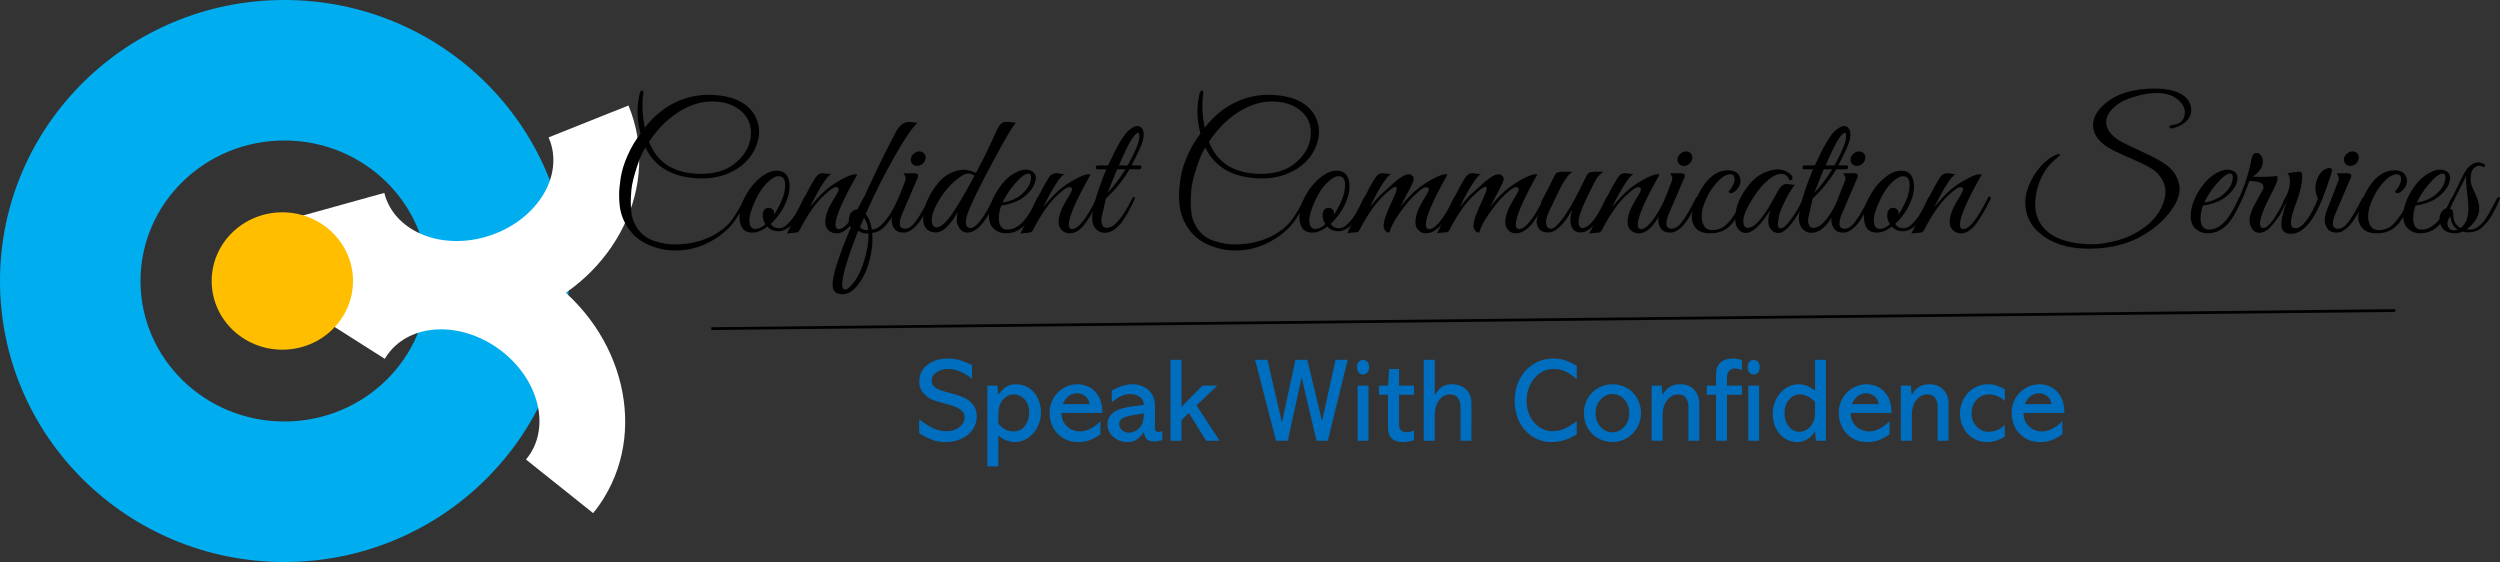 <?xml version="1.0" encoding="UTF-8" standalone="no"?>
<svg
   xmlns:dc="http://purl.org/dc/elements/1.1/"
   xmlns:cc="http://creativecommons.org/ns#"
   xmlns:rdf="http://www.w3.org/1999/02/22-rdf-syntax-ns#"
   xmlns:svg="http://www.w3.org/2000/svg"
   xmlns="http://www.w3.org/2000/svg"
   xmlns:xlink="http://www.w3.org/1999/xlink"
   xmlns:sodipodi="http://sodipodi.sourceforge.net/DTD/sodipodi-0.dtd"
   xmlns:inkscape="http://www.inkscape.org/namespaces/inkscape"
   width="260.834pt"
   height="58.637pt"
   viewBox="0 0 452.113 101.637"
   version="1.1"
   id="svg266"
   sodipodi:docname="Logo.svg"
   inkscape:version="0.92.5 (2060ec1f9f, 2020-04-08)">
  <rect x="0" y="0" width="452.113" height="101.637" fill="#333333" stroke="none"/>
  <sodipodi:namedview
     pagecolor="#ffffff"
     bordercolor="#666666"
     borderopacity="1"
     objecttolerance="10"
     gridtolerance="10"
     guidetolerance="10"
     inkscape:pageopacity="0"
     inkscape:pageshadow="2"
     inkscape:window-width="1600"
     inkscape:window-height="835"
     id="namedview268"
     showgrid="false"
     inkscape:zoom="2.2729459"
     inkscape:cx="233.78079"
     inkscape:cy="8.4900075"
     inkscape:window-x="0"
     inkscape:window-y="0"
     inkscape:window-maximized="1"
     inkscape:current-layer="surface1"
     scale-x="1.3"
     fit-margin-top="0"
     fit-margin-left="0"
     fit-margin-right="0"
     fit-margin-bottom="0" />
  <defs
     id="defs109">
    <g
       id="g107">
      <symbol
         overflow="visible"
         id="glyph0-0"
         style="overflow:visible">
        <path
           style="stroke:none"
           d="m 0.375,0 v -11.25 h 6.75 V 0 Z m 0.938,-0.938 h 4.875 v -9.375 h -4.875 z m 0,0"
           id="path2"
           inkscape:connector-curvature="0" />
      </symbol>
      <symbol
         overflow="visible"
         id="glyph0-1"
         style="overflow:visible">
        <path
           style="stroke:none"
           d="m 7.625,-3.094 c 0,0.648 -0.18,1.223 -0.531,1.719 -0.355,0.492 -0.836,0.871 -1.438,1.141 -0.605,0.27 -1.254,0.406 -1.938,0.406 -0.688,0 -1.293,-0.105 -1.812,-0.312 C 1.383,-0.355 0.863,-0.625 0.344,-0.938 v -1.766 c 0.52,0.406 1.062,0.762 1.625,1.062 0.559,0.293 1.191,0.438 1.891,0.438 0.59,0 1.109,-0.164 1.547,-0.5 0.445,-0.34 0.672,-0.75 0.672,-1.219 0,-0.477 -0.211,-0.844 -0.625,-1.094 C 5.035,-4.273 4.445,-4.492 3.688,-4.672 3.102,-4.816 2.617,-4.957 2.234,-5.094 1.859,-5.238 1.527,-5.426 1.25,-5.656 0.969,-5.895 0.746,-6.148 0.594,-6.422 0.438,-6.699 0.359,-7.066 0.359,-7.516 c 0,-0.84 0.332,-1.531 1,-2.062 0.676,-0.539 1.551,-0.812 2.625,-0.812 0.621,0 1.164,0.082 1.625,0.234 0.457,0.148 0.93,0.348 1.422,0.594 v 1.734 c -1.031,-0.832 -2.039,-1.25 -3.016,-1.25 -0.586,0 -1.082,0.145 -1.484,0.422 -0.406,0.273 -0.609,0.617 -0.609,1.031 0,0.375 0.148,0.68 0.453,0.906 0.309,0.23 0.941,0.461 1.891,0.688 0.664,0.168 1.234,0.355 1.703,0.562 0.465,0.199 0.859,0.496 1.172,0.891 C 7.461,-4.191 7.625,-3.695 7.625,-3.094 Z m 0,0"
           id="path5"
           inkscape:connector-curvature="0" />
      </symbol>
      <symbol
         overflow="visible"
         id="glyph0-2"
         style="overflow:visible">
        <path
           style="stroke:none"
           d="m 7.844,-3.578 c 0,0.668 -0.152,1.293 -0.453,1.875 -0.293,0.574 -0.699,1.035 -1.219,1.375 -0.523,0.332 -1.066,0.5 -1.625,0.5 -0.711,0 -1.41,-0.27 -2.094,-0.812 V 3.25 H 1.062 V -6.969 H 2.344 L 2.438,-5.812 h 0.031 c 0.227,-0.352 0.508,-0.66 0.844,-0.922 0.34,-0.27 0.82,-0.406 1.438,-0.406 0.582,0 1.109,0.16 1.578,0.469 0.477,0.305 0.848,0.73 1.109,1.281 0.27,0.543 0.406,1.148 0.406,1.812 z m -1.484,0.031 C 6.359,-3.992 6.27,-4.395 6.094,-4.75 5.926,-5.102 5.691,-5.375 5.391,-5.562 5.098,-5.758 4.789,-5.859 4.469,-5.859 c -0.586,0 -1.07,0.238 -1.453,0.703 -0.375,0.461 -0.562,1.07 -0.562,1.828 V -2.125 c 0.207,0.199 0.383,0.363 0.531,0.484 0.152,0.117 0.352,0.227 0.594,0.328 0.246,0.094 0.508,0.141 0.781,0.141 0.613,0 1.098,-0.234 1.453,-0.703 0.363,-0.465 0.547,-1.023 0.547,-1.672 z m 0,0"
           id="path8"
           inkscape:connector-curvature="0" />
      </symbol>
      <symbol
         overflow="visible"
         id="glyph0-3"
         style="overflow:visible">
        <path
           style="stroke:none"
           d="m 7.234,-3.516 h -5.188 c 0.027,0.574 0.176,1.039 0.438,1.391 0.258,0.344 0.562,0.59 0.906,0.734 0.34,0.148 0.672,0.219 0.984,0.219 0.871,0 1.742,-0.43 2.609,-1.297 v 1.672 c -0.398,0.273 -0.816,0.504 -1.25,0.688 -0.438,0.184 -0.973,0.281 -1.594,0.281 C 3.41,0.172 2.773,0 2.234,-0.344 1.691,-0.684 1.273,-1.141 0.984,-1.703 0.703,-2.262 0.562,-2.863 0.562,-3.5 c 0,-0.695 0.16,-1.32 0.484,-1.875 0.32,-0.551 0.754,-0.984 1.297,-1.297 0.539,-0.309 1.113,-0.469 1.719,-0.469 0.488,0 0.945,0.102 1.375,0.297 0.426,0.199 0.77,0.473 1.031,0.812 0.27,0.336 0.461,0.699 0.578,1.094 0.121,0.398 0.188,0.871 0.188,1.422 z M 5.609,-4.625 C 5.547,-5.07 5.363,-5.41 5.062,-5.641 4.758,-5.879 4.426,-6 4.062,-6 3.227,-6 2.613,-5.539 2.219,-4.625 Z m 0,0"
           id="path11"
           inkscape:connector-curvature="0" />
      </symbol>
      <symbol
         overflow="visible"
         id="glyph0-4"
         style="overflow:visible">
        <path
           style="stroke:none"
           d="M 7.375,-0.078 C 6.969,0.035 6.629,0.094 6.359,0.094 5.516,0.094 5.082,-0.305 5.062,-1.109 H 5.047 c -0.23,0.344 -0.508,0.648 -0.828,0.906 -0.324,0.246 -0.77,0.375 -1.328,0.375 -0.387,0 -0.773,-0.098 -1.156,-0.281 C 1.348,-0.293 1.035,-0.562 0.797,-0.906 0.555,-1.246 0.438,-1.641 0.438,-2.078 c 0,-0.445 0.125,-0.82 0.375,-1.125 0.246,-0.309 0.582,-0.551 1,-0.719 0.426,-0.164 0.879,-0.285 1.359,-0.359 0.477,-0.082 1.102,-0.164 1.875,-0.25 C 5.035,-4.852 4.934,-5.117 4.75,-5.328 4.57,-5.535 4.352,-5.68 4.094,-5.766 3.832,-5.855 3.582,-5.906 3.344,-5.906 c -0.324,0 -0.633,0.055 -0.922,0.156 -0.281,0.105 -0.535,0.23 -0.75,0.375 -0.211,0.148 -0.441,0.32 -0.688,0.516 V -6.344 C 1.91,-6.871 2.789,-7.141 3.625,-7.141 c 0.539,0 1.023,0.117 1.453,0.344 0.426,0.219 0.758,0.535 1,0.938 0.238,0.406 0.359,0.852 0.359,1.328 v 2.875 c 0,0.367 0.148,0.547 0.453,0.547 0.152,0 0.316,-0.035 0.484,-0.109 z M 5.047,-3.453 4.375,-3.344 c -0.98,0.125 -1.637,0.285 -1.969,0.469 -0.324,0.18 -0.484,0.434 -0.484,0.766 0,0.312 0.125,0.574 0.375,0.781 0.258,0.211 0.551,0.312 0.875,0.312 0.371,0 0.77,-0.16 1.188,-0.484 0.426,-0.32 0.656,-0.973 0.688,-1.953 z m 0,0"
           id="path14"
           inkscape:connector-curvature="0" />
      </symbol>
      <symbol
         overflow="visible"
         id="glyph0-5"
         style="overflow:visible">
        <path
           style="stroke:none"
           d="M 7.266,0 H 5.562 L 3.375,-3.516 2.453,-2.609 V 0 H 1.062 v -10.234 h 1.391 v 5.938 l 2.656,-2.672 h 1.875 l -2.641,2.5 z m 0,0"
           id="path17"
           inkscape:connector-curvature="0" />
      </symbol>
      <symbol
         overflow="visible"
         id="glyph0-6"
         style="overflow:visible">
        <path
           style="stroke:none"
           d=""
           id="path20"
           inkscape:connector-curvature="0" />
      </symbol>
      <symbol
         overflow="visible"
         id="glyph0-7"
         style="overflow:visible">
        <path
           style="stroke:none"
           d="M 11.953,-10.234 9.438,0 H 8 L 6.141,-7.953 H 6.109 L 4.375,0 H 2.891 l -2.656,-10.234 h 1.562 L 3.625,-2.344 h 0.016 l 1.703,-7.891 h 1.5 l 1.844,7.688 h 0.031 l 1.703,-7.688 z m 0,0"
           id="path23"
           inkscape:connector-curvature="0" />
      </symbol>
      <symbol
         overflow="visible"
         id="glyph0-8"
         style="overflow:visible">
        <path
           style="stroke:none"
           d="m 2.562,-9.297 c 0,0.273 -0.074,0.496 -0.219,0.672 -0.148,0.168 -0.332,0.25 -0.547,0.25 -0.242,0 -0.43,-0.086 -0.562,-0.266 -0.137,-0.176 -0.203,-0.395 -0.203,-0.656 0,-0.27 0.066,-0.488 0.203,-0.656 0.133,-0.176 0.316,-0.266 0.547,-0.266 0.227,0 0.414,0.086 0.562,0.25 0.145,0.156 0.219,0.383 0.219,0.672 z M 2.484,0 h -1.375 v -6.969 h 1.375 z m 0,0"
           id="path26"
           inkscape:connector-curvature="0" />
      </symbol>
      <symbol
         overflow="visible"
         id="glyph0-9"
         style="overflow:visible">
        <path
           style="stroke:none"
           d="m 4.641,-0.078 c -0.469,0.164 -0.926,0.25 -1.359,0.25 -1.281,0 -1.922,-0.594 -1.922,-1.781 V -5.812 h -1.156 v -1.156 h 1.156 L 1.5,-9.062 h 1.25 v 2.094 H 4.641 V -5.812 H 2.75 v 3.766 c 0,0.648 0.328,0.969 0.984,0.969 0.277,0 0.582,-0.078 0.906,-0.234 z m 0,0"
           id="path29"
           inkscape:connector-curvature="0" />
      </symbol>
      <symbol
         overflow="visible"
         id="glyph0-10"
         style="overflow:visible">
        <path
           style="stroke:none"
           d="m 7.094,0 h -1.375 v -4.25 c 0,-0.465 -0.113,-0.852 -0.328,-1.156 C 5.18,-5.707 4.84,-5.859 4.375,-5.859 c -0.574,0 -1.039,0.258 -1.391,0.766 -0.355,0.5 -0.531,1.145 -0.531,1.922 V 0 H 1.062 v -10.234 h 1.391 v 4.469 H 2.469 C 2.676,-6.137 2.938,-6.461 3.25,-6.734 c 0.32,-0.27 0.785,-0.406 1.391,-0.406 0.715,0 1.305,0.215 1.766,0.641 0.457,0.43 0.688,1.02 0.688,1.766 z m 0,0"
           id="path32"
           inkscape:connector-curvature="0" />
      </symbol>
      <symbol
         overflow="visible"
         id="glyph0-11"
         style="overflow:visible">
        <path
           style="stroke:none"
           d="m 8.297,-0.797 c -0.594,0.344 -1.145,0.598 -1.641,0.75 -0.5,0.145 -1.012,0.219 -1.531,0.219 -0.867,0 -1.664,-0.223 -2.391,-0.672 -0.719,-0.457 -1.285,-1.082 -1.688,-1.875 -0.398,-0.801 -0.594,-1.691 -0.594,-2.672 0,-0.996 0.207,-1.906 0.625,-2.719 0.414,-0.82 1,-1.461 1.75,-1.922 0.746,-0.465 1.582,-0.703 2.5,-0.703 0.621,0 1.164,0.09 1.625,0.266 0.457,0.168 0.906,0.383 1.344,0.641 v 1.703 c -0.406,-0.363 -0.848,-0.672 -1.312,-0.922 -0.461,-0.246 -0.996,-0.375 -1.609,-0.375 -0.668,0 -1.262,0.195 -1.781,0.578 -0.523,0.375 -0.93,0.879 -1.219,1.5 -0.281,0.617 -0.422,1.27 -0.422,1.953 0,0.68 0.141,1.32 0.422,1.922 0.289,0.594 0.688,1.066 1.188,1.406 0.496,0.344 1.035,0.516 1.609,0.516 0.664,0 1.242,-0.129 1.734,-0.391 0.496,-0.258 0.961,-0.555 1.391,-0.891 z m 0,0"
           id="path35"
           inkscape:connector-curvature="0" />
      </symbol>
      <symbol
         overflow="visible"
         id="glyph0-12"
         style="overflow:visible">
        <path
           style="stroke:none"
           d="m 7.75,-3.5 c 0,0.668 -0.164,1.289 -0.484,1.859 C 6.941,-1.078 6.496,-0.633 5.938,-0.312 5.383,0.008 4.801,0.172 4.188,0.172 3.5,0.172 2.871,0.008 2.312,-0.312 1.75,-0.633 1.309,-1.07 1,-1.625 0.688,-2.184 0.531,-2.812 0.531,-3.5 c 0,-0.676 0.16,-1.297 0.484,-1.859 0.32,-0.559 0.758,-1 1.312,-1.312 0.551,-0.309 1.16,-0.469 1.828,-0.469 0.652,0 1.258,0.16 1.812,0.469 0.551,0.312 0.984,0.758 1.297,1.328 C 7.586,-4.781 7.75,-4.164 7.75,-3.5 Z m -1.484,0 C 6.266,-3.914 6.176,-4.312 6,-4.688 5.82,-5.059 5.566,-5.359 5.234,-5.578 4.91,-5.793 4.551,-5.906 4.156,-5.906 3.562,-5.906 3.051,-5.668 2.625,-5.203 2.207,-4.734 2,-4.16 2,-3.484 c 0,0.68 0.207,1.254 0.625,1.719 0.414,0.469 0.906,0.703 1.469,0.703 0.613,0 1.129,-0.234 1.547,-0.703 0.414,-0.465 0.625,-1.047 0.625,-1.734 z m 0,0"
           id="path38"
           inkscape:connector-curvature="0" />
      </symbol>
      <symbol
         overflow="visible"
         id="glyph0-13"
         style="overflow:visible">
        <path
           style="stroke:none"
           d="M 7,0 H 5.625 v -4.297 c 0,-0.445 -0.105,-0.816 -0.312,-1.109 -0.211,-0.301 -0.539,-0.453 -0.984,-0.453 -0.418,0 -0.777,0.133 -1.078,0.391 -0.293,0.25 -0.52,0.57 -0.672,0.953 -0.148,0.387 -0.219,0.789 -0.219,1.203 V 0 H 0.969 V -6.969 H 2.234 L 2.344,-5.812 H 2.375 c 0.133,-0.238 0.281,-0.445 0.438,-0.625 0.152,-0.176 0.379,-0.336 0.672,-0.484 0.301,-0.145 0.672,-0.219 1.109,-0.219 0.77,0 1.363,0.242 1.781,0.719 C 6.789,-5.953 7,-5.398 7,-4.766 Z m 0,0"
           id="path41"
           inkscape:connector-curvature="0" />
      </symbol>
      <symbol
         overflow="visible"
         id="glyph0-14"
         style="overflow:visible">
        <path
           style="stroke:none"
           d="M 4.484,-5.812 H 2.594 V 0 h -1.375 V -5.812 H 0.047 V -6.969 H 1.219 v -1.453 c 0,-0.652 0.188,-1.145 0.562,-1.469 0.371,-0.332 0.906,-0.5 1.594,-0.5 0.371,0 0.742,0.07 1.109,0.203 v 1.25 c -0.387,-0.133 -0.668,-0.203 -0.844,-0.203 -0.344,0 -0.605,0.113 -0.781,0.328 -0.18,0.219 -0.266,0.52 -0.266,0.891 v 0.953 h 1.891 z m 0,0"
           id="path44"
           inkscape:connector-curvature="0" />
      </symbol>
      <symbol
         overflow="visible"
         id="glyph0-15"
         style="overflow:visible">
        <path
           style="stroke:none"
           d="M 7.312,0 H 6.047 l -0.094,-1.172 h -0.031 c -0.574,0.898 -1.332,1.344 -2.266,1.344 -0.574,0 -1.098,-0.16 -1.562,-0.469 C 1.625,-0.605 1.254,-1.035 0.984,-1.578 0.723,-2.129 0.594,-2.738 0.594,-3.406 0.594,-4.113 0.742,-4.75 1.047,-5.312 1.348,-5.883 1.75,-6.332 2.25,-6.656 c 0.496,-0.32 1.039,-0.484 1.625,-0.484 0.414,0 0.789,0.082 1.125,0.234 0.332,0.148 0.645,0.336 0.938,0.562 v -3.891 h 1.375 z m -1.375,-3.609 v -1.312 c -0.637,-0.621 -1.262,-0.938 -1.875,-0.938 -0.574,0 -1.051,0.227 -1.422,0.672 -0.375,0.449 -0.562,1.012 -0.562,1.688 0,0.688 0.18,1.258 0.547,1.703 C 2.988,-1.348 3.438,-1.125 3.969,-1.125 4.27,-1.125 4.57,-1.211 4.875,-1.391 5.184,-1.566 5.441,-1.844 5.641,-2.219 5.836,-2.59 5.938,-3.055 5.938,-3.609 Z m 0,0"
           id="path47"
           inkscape:connector-curvature="0" />
      </symbol>
      <symbol
         overflow="visible"
         id="glyph0-16"
         style="overflow:visible">
        <path
           style="stroke:none"
           d="m 6.219,-0.5 c -0.355,0.188 -0.711,0.352 -1.062,0.484 -0.355,0.121 -0.746,0.188 -1.172,0.188 -0.656,0 -1.254,-0.164 -1.781,-0.484 C 1.68,-0.633 1.273,-1.07 0.984,-1.625 0.691,-2.184 0.547,-2.789 0.547,-3.438 0.547,-4.082 0.695,-4.691 1,-5.266 1.301,-5.836 1.723,-6.289 2.266,-6.625 2.816,-6.965 3.426,-7.141 4.094,-7.141 c 0.426,0 0.797,0.059 1.109,0.172 0.32,0.105 0.66,0.254 1.016,0.438 v 1.5 C 5.594,-5.582 4.934,-5.859 4.25,-5.859 c -0.688,0 -1.238,0.242 -1.641,0.719 -0.398,0.48 -0.594,1.035 -0.594,1.656 0,0.656 0.207,1.215 0.625,1.672 0.426,0.461 0.938,0.688 1.531,0.688 0.258,0 0.555,-0.047 0.891,-0.141 0.34,-0.102 0.727,-0.344 1.156,-0.719 z m 0,0"
           id="path50"
           inkscape:connector-curvature="0" />
      </symbol>
      <symbol
         overflow="visible"
         id="glyph1-0"
         style="overflow:visible">
        <path
           style="stroke:none"
           d=""
           id="path53"
           inkscape:connector-curvature="0" />
      </symbol>
      <symbol
         overflow="visible"
         id="glyph1-1"
         style="overflow:visible">
        <path
           style="stroke:none"
           d="M 12.125,3.234 C 10.457,3.234 8.863,2.902 7.344,2.25 5.82,1.602 4.605,0.648 3.703,-0.609 c -0.906,-1.258 -1.461,-2.633 -1.656,-4.125 -0.086,-0.645 -0.125,-1.348 -0.125,-2.109 0,-0.77 0.094,-1.785 0.281,-3.047 0.195,-1.258 0.617,-2.625 1.266,-4.094 0.652,-1.465 1.43,-2.77 2.328,-3.906 C 5.43,-19.316 5.25,-20.629 5.25,-21.828 c 0,-1.207 0.133,-2.336 0.406,-3.391 0.051,-0.164 0.125,-0.285 0.219,-0.359 0.09,-0.082 0.16,-0.125 0.203,-0.125 0.215,0 0.277,0.27 0.188,0.797 -0.086,0.523 -0.125,1.27 -0.125,2.234 0,0.969 0.141,2.207 0.422,3.703 1.707,-2.195 3.711,-3.801 6.016,-4.812 1.77,-0.758 3.625,-1.141 5.562,-1.141 0.551,0 1.129,0.035 1.734,0.094 3.277,0.367 5.5,1.621 6.656,3.766 0.465,0.898 0.703,1.832 0.703,2.797 0,0.961 -0.227,1.949 -0.672,2.969 -0.938,2.055 -2.551,3.57 -4.828,4.547 -1.48,0.637 -3.098,0.953 -4.844,0.953 -0.742,0 -1.496,-0.051 -2.266,-0.156 -3.824,-0.551 -6.473,-2.363 -7.938,-5.438 -0.512,0.73 -1.043,1.949 -1.594,3.656 -0.543,1.699 -0.855,3.008 -0.938,3.922 -0.086,0.918 -0.125,1.691 -0.125,2.312 0,0.617 0.039,1.258 0.125,1.922 0.152,1.168 0.602,2.23 1.344,3.188 0.746,0.945 1.75,1.602 3,1.969 1.246,0.371 2.332,0.562 3.25,0.562 2.957,0 5.484,-0.621 7.578,-1.859 1.258,-0.738 2.242,-1.582 2.953,-2.531 0.715,-0.957 1.484,-2.266 2.297,-3.922 0.121,-0.277 0.254,-0.379 0.391,-0.297 0.145,0.086 0.137,0.289 -0.016,0.609 -0.805,1.648 -1.555,2.949 -2.25,3.906 -0.699,0.961 -1.645,1.855 -2.828,2.688 -2.398,1.664 -4.98,2.5 -7.75,2.5 z m -4.797,-19.656 c 1.508,3.867 4.664,5.797 9.469,5.797 2.707,0 4.879,-0.754 6.516,-2.266 1.633,-1.52 2.453,-3.238 2.453,-5.156 0,-1.914 -0.836,-3.41 -2.5,-4.484 -1.242,-0.789 -2.77,-1.188 -4.578,-1.188 -1.812,0 -3.637,0.527 -5.469,1.578 -2.305,1.344 -4.27,3.254 -5.891,5.719 z m 0,0"
           id="path56"
           inkscape:connector-curvature="0" />
      </symbol>
      <symbol
         overflow="visible"
         id="glyph1-2"
         style="overflow:visible">
        <path
           style="stroke:none"
           d="m 7.641,-11.203 c 1.559,0 2.344,0.988 2.344,2.953 0,0.898 -0.238,1.855 -0.703,2.875 -0.594,1.387 -1.492,2.648 -2.688,3.781 0.277,0.531 0.781,0.797 1.5,0.797 0.57,0 1.117,-0.285 1.641,-0.859 0.633,-0.664 1.086,-1.25 1.359,-1.75 0.277,-0.496 0.484,-0.863 0.609,-1.094 0.133,-0.238 0.301,-0.578 0.5,-1.016 0.207,-0.434 0.332,-0.703 0.375,-0.797 0.039,-0.102 0.113,-0.156 0.219,-0.156 0.215,-0.02 0.328,0.059 0.328,0.234 0,0.062 -0.023,0.137 -0.062,0.219 L 12.859,-5.562 c -0.125,0.293 -0.223,0.508 -0.281,0.641 -0.062,0.125 -0.18,0.355 -0.344,0.688 -0.156,0.324 -0.301,0.586 -0.422,0.781 -0.117,0.188 -0.273,0.445 -0.469,0.766 -0.199,0.324 -0.383,0.586 -0.547,0.781 -0.156,0.188 -0.355,0.402 -0.594,0.641 C 9.973,-1.035 9.746,-0.855 9.531,-0.734 9,-0.41 8.496,-0.25 8.031,-0.25 7.156,-0.25 6.473,-0.531 5.984,-1.094 5.004,-0.363 4.098,0 3.266,0 c -1.562,0 -2.344,-0.977 -2.344,-2.938 0,-0.895 0.234,-1.859 0.703,-2.891 0.645,-1.488 1.547,-2.754 2.703,-3.797 1.164,-1.051 2.27,-1.578 3.312,-1.578 z m 0.359,1 c -0.574,0 -1.258,0.387 -2.047,1.156 -0.793,0.762 -1.496,1.805 -2.109,3.125 -0.75,1.543 -1.125,2.805 -1.125,3.781 0,0.98 0.375,1.469 1.125,1.469 0.527,0 1.125,-0.285 1.781,-0.859 -0.336,-0.488 -0.5,-1.016 -0.5,-1.578 0.039,-0.914 0.41,-1.375 1.109,-1.375 0.277,0 0.508,0.102 0.688,0.297 0.184,0.188 0.281,0.367 0.281,0.531 0,0.156 -0.023,0.32 -0.062,0.484 0.363,-0.527 0.781,-1.285 1.25,-2.266 0.527,-1.09 0.797,-2.16 0.797,-3.203 0,-1.039 -0.398,-1.562 -1.188,-1.562 z m 0,0"
           id="path59"
           inkscape:connector-curvature="0" />
      </symbol>
      <symbol
         overflow="visible"
         id="glyph1-3"
         style="overflow:visible">
        <path
           style="stroke:none"
           d="m 11.484,-10.5 c -2.625,4.617 -3.938,7.629 -3.938,9.031 0,0.555 0.203,0.828 0.609,0.828 1.09,0 2.555,-1.844 4.391,-5.531 0.121,-0.301 0.25,-0.418 0.375,-0.359 0.133,0.062 0.203,0.152 0.203,0.266 0,0.105 -0.051,0.23 -0.141,0.375 -1.125,2.281 -2.082,3.855 -2.859,4.719 C 9.344,-0.305 8.559,0.125 7.781,0.125 c -0.773,0 -1.363,-0.297 -1.766,-0.891 -0.211,-0.277 -0.312,-0.66 -0.312,-1.141 0,-0.477 0.102,-1.055 0.312,-1.734 C 6.23,-4.324 6.82,-5.438 7.781,-6.969 8.008,-7.352 8.125,-7.656 8.125,-7.875 8.125,-8.102 7.941,-8.219 7.578,-8.219 7.223,-8.219 6.527,-7.738 5.5,-6.781 3.969,-5.375 2.488,-3.262 1.062,-0.453 0.926,-0.234 0.777,-0.098 0.625,-0.047 0.469,0.004 0.152,0.039 -0.312,0.062 -0.789,0.082 -1.102,0.133 -1.25,0.219 c 0.344,-0.676 1.02,-2.07 2.016,-4.188 1.789,-3.727 2.961,-5.863 3.516,-6.406 0.258,-0.246 0.613,-0.375 1.062,-0.375 0.082,0 0.301,0.035 0.656,0.094 0.352,0.062 0.613,0.074 0.781,0.031 -0.793,0.43 -2.086,2.434 -3.875,6.016 1.008,-1.238 1.922,-2.223 2.734,-2.953 0.82,-0.738 1.812,-1.422 2.969,-2.047 1.152,-0.633 2,-0.953 2.531,-0.953 0.121,0 0.238,0.023 0.344,0.062 z m 0,0"
           id="path62"
           inkscape:connector-curvature="0" />
      </symbol>
      <symbol
         overflow="visible"
         id="glyph1-4"
         style="overflow:visible">
        <path
           style="stroke:none"
           d="m -1.953,11.141 c -1.176,0 -1.766,-0.59 -1.766,-1.766 0,-1.688 1.102,-5.121 3.297,-10.297 -0.246,-0.426 -0.375,-0.781 -0.375,-1.062 0,-0.895 0.207,-1.492 0.609,-1.797 0.289,-0.246 0.535,-0.375 0.734,-0.375 0.207,0 0.344,0.012 0.406,0.031 2.434,-5.488 4.625,-10.047 6.562,-13.672 0.383,-0.758 0.781,-1.32 1.188,-1.688 0.402,-0.363 0.914,-0.547 1.531,-0.547 0.09,0 0.305,0.035 0.641,0.094 0.34,0.062 0.598,0.086 0.766,0.062 -1,0.938 -2.41,3.012 -4.219,6.219 -1.812,3.199 -3.535,6.621 -5.156,10.266 0.488,0.594 0.832,1.398 1.031,2.406 l 0.094,0.406 c 0.039,0 0.07,0 0.094,0 0.57,0 1.176,-0.332 1.812,-1 C 5.941,-2.254 6.469,-2.945 6.875,-3.656 7.277,-4.371 7.609,-5.004 7.859,-5.547 8.117,-6.098 8.281,-6.395 8.344,-6.438 c 0.07,-0.039 0.133,-0.055 0.188,-0.047 0.051,0.012 0.098,0.035 0.141,0.062 0.039,0.031 0.062,0.09 0.062,0.172 0,0.074 -0.023,0.152 -0.062,0.234 -1.773,4.031 -3.512,6.047 -5.219,6.047 0.02,0.34 0.031,0.898 0.031,1.672 0,0.777 -0.195,1.938 -0.578,3.469 C 2.52,6.711 1.871,8.094 0.969,9.312 0.062,10.527 -0.91,11.141 -1.953,11.141 Z M -1.984,9.375 c 0,0.613 0.176,0.922 0.516,0.922 0.406,0 0.965,-0.477 1.672,-1.422 C 0.918,7.926 1.531,6.621 2.031,4.969 c 0.496,-1.648 0.75,-3.145 0.75,-4.484 0,-0.117 0,-0.227 0,-0.328 -0.105,0 -0.199,0 -0.281,0 -0.625,0 -1.152,-0.172 -1.578,-0.516 -1.934,4.914 -2.906,8.16 -2.906,9.734 z M 2.531,-0.453 h 0.188 C 2.656,-1.367 2.398,-2.102 1.953,-2.656 L 1.25,-1.062 c 0.207,0.406 0.633,0.609 1.281,0.609 z m 0,0"
           id="path65"
           inkscape:connector-curvature="0" />
      </symbol>
      <symbol
         overflow="visible"
         id="glyph1-5"
         style="overflow:visible">
        <path
           style="stroke:none"
           d="m 6.203,-12.438 c -0.293,0.25 -0.621,0.375 -0.984,0.375 -0.367,0 -0.66,-0.125 -0.875,-0.375 -0.211,-0.258 -0.293,-0.57 -0.25,-0.938 0.059,-0.363 0.242,-0.672 0.547,-0.922 0.301,-0.258 0.629,-0.391 0.984,-0.391 0.363,0 0.656,0.133 0.875,0.391 0.227,0.25 0.309,0.559 0.25,0.922 -0.062,0.367 -0.246,0.68 -0.547,0.938 z m -3.125,11.734 c 0.402,0 0.832,-0.203 1.281,-0.609 0.777,-0.789 1.781,-2.398 3,-4.828 C 7.504,-6.461 7.656,-6.559 7.812,-6.438 7.852,-6.395 7.875,-6.32 7.875,-6.219 7.875,-6.125 7.785,-5.887 7.609,-5.516 7.441,-5.141 7.285,-4.801 7.141,-4.5 7.004,-4.207 6.738,-3.723 6.344,-3.047 5.957,-2.379 5.602,-1.863 5.281,-1.5 4.406,-0.5 3.574,0 2.797,0 c -0.781,0 -1.348,-0.234 -1.688,-0.703 -0.336,-0.465 -0.5,-0.988 -0.5,-1.562 0,-0.582 0.141,-1.211 0.422,-1.891 L 3.078,-9.375 c 0.039,-0.121 0.062,-0.289 0.062,-0.5 0,-0.215 -0.133,-0.5 -0.391,-0.844 L 4.516,-10.75 c 0.488,0 0.773,0.098 0.859,0.281 0.082,0.18 0.02,0.461 -0.188,0.844 L 2.625,-3.641 c -0.367,0.781 -0.547,1.457 -0.547,2.016 0,0.617 0.332,0.922 1,0.922 z m 0,0"
           id="path68"
           inkscape:connector-curvature="0" />
      </symbol>
      <symbol
         overflow="visible"
         id="glyph1-6"
         style="overflow:visible">
        <path
           style="stroke:none"
           d="m 8.578,-1.859 c 0,0.688 0.273,1.031 0.828,1.031 0.996,0 2.332,-1.676 4,-5.031 0.059,-0.121 0.117,-0.25 0.172,-0.375 0.051,-0.133 0.133,-0.223 0.25,-0.266 0.121,-0.039 0.207,-0.008 0.25,0.094 0.039,0.094 0.02,0.246 -0.062,0.453 C 12.305,-1.984 10.574,0 8.828,0 8.254,0 7.793,-0.254 7.453,-0.766 7.109,-1.273 6.938,-1.781 6.938,-2.281 c 0,-0.508 0.055,-0.977 0.172,-1.406 -1.242,2.055 -2.309,3.223 -3.203,3.5 -0.262,0.105 -0.52,0.156 -0.766,0.156 -0.242,0 -0.477,-0.031 -0.703,-0.094 -1.055,-0.277 -1.578,-1.113 -1.578,-2.5 0,-0.934 0.238,-1.973 0.719,-3.109 0.477,-1.145 1.156,-2.238 2.031,-3.281 0.871,-1.051 1.93,-1.758 3.172,-2.125 0.445,-0.145 0.973,-0.219 1.578,-0.219 0.613,0 1.297,0.195 2.047,0.578 1.445,-2.727 2.68,-5.258 3.703,-7.594 0.301,-0.695 0.594,-1.145 0.875,-1.344 0.289,-0.207 0.555,-0.312 0.797,-0.312 0.246,0 0.398,0 0.453,0 0.051,0 0.254,0.027 0.609,0.078 0.352,0.055 0.625,0.07 0.812,0.047 -0.492,0.449 -1.789,2.629 -3.891,6.531 -2.688,4.992 -4.316,8.32 -4.875,9.984 -0.211,0.617 -0.312,1.129 -0.312,1.531 z m 1.562,-8.406 C 9.867,-10.543 9.477,-10.688 8.969,-10.688 c -0.5,0 -1.199,0.379 -2.094,1.125 C 5.445,-8.375 4.262,-6.902 3.328,-5.156 2.711,-4 2.406,-3.043 2.406,-2.297 c 0,0.336 0.066,0.645 0.203,0.922 0.133,0.281 0.352,0.422 0.656,0.422 0.727,0 1.625,-0.742 2.688,-2.234 1.059,-1.496 2.457,-3.859 4.188,-7.078 z m 0,0"
           id="path71"
           inkscape:connector-curvature="0" />
      </symbol>
      <symbol
         overflow="visible"
         id="glyph1-7"
         style="overflow:visible">
        <path
           style="stroke:none"
           d="M 3.234,-4.922 C 2.93,-4.203 2.781,-3.395 2.781,-2.5 c 0,0.605 0.129,1.086 0.391,1.438 0.27,0.344 0.648,0.516 1.141,0.516 1.945,0 3.707,-1.82 5.281,-5.469 0.152,-0.34 0.336,-0.492 0.547,-0.453 0.082,0.023 0.125,0.082 0.125,0.172 0,0.086 -0.242,0.645 -0.719,1.672 C 9.066,-3.594 8.582,-2.754 8.094,-2.109 7.008,-0.617 5.664,0.125 4.062,0.125 3.207,0.125 2.477,-0.148 1.875,-0.703 1.281,-1.254 0.984,-2.008 0.984,-2.969 c 0,-0.965 0.227,-1.988 0.688,-3.062 0.465,-1.07 1.094,-2.07 1.875,-3 0.789,-0.934 1.695,-1.617 2.719,-2.047 0.496,-0.207 0.973,-0.312 1.422,-0.312 0.445,0 0.859,0.129 1.234,0.375 0.363,0.305 0.547,0.637 0.547,1 0,1.281 -0.77,2.508 -2.297,3.672 -0.469,0.367 -1.133,0.695 -1.984,0.984 -0.855,0.293 -1.508,0.438 -1.953,0.438 z m 5.375,-5.125 c 0,-0.426 -0.176,-0.641 -0.516,-0.641 -0.594,0 -1.504,0.738 -2.719,2.203 -0.73,0.898 -1.371,1.902 -1.922,3.016 0.363,0 0.891,-0.125 1.578,-0.375 0.695,-0.258 1.301,-0.602 1.812,-1.031 1.176,-1.008 1.766,-2.066 1.766,-3.172 z m 0,0"
           id="path74"
           inkscape:connector-curvature="0" />
      </symbol>
      <symbol
         overflow="visible"
         id="glyph1-8"
         style="overflow:visible">
        <path
           style="stroke:none"
           d="m 1.031,-2.562 c 0,-1.77 0.848,-4.734 2.547,-8.891 h -1.656 c -0.105,0 -0.18,-0.055 -0.219,-0.172 -0.031,-0.121 -0.023,-0.242 0.031,-0.359 0.059,-0.113 0.145,-0.172 0.25,-0.172 H 3.906 c 0.77,-1.684 1.484,-3.094 2.141,-4.219 0.664,-1.133 1.273,-1.898 1.828,-2.297 0.551,-0.395 0.945,-0.594 1.188,-0.594 0.246,0 0.426,0.023 0.531,0.062 0.496,0.242 0.75,0.73 0.75,1.469 0,0.73 -0.254,1.621 -0.75,2.672 -0.492,1.043 -0.973,2.012 -1.438,2.906 h 1.547 c 0.102,0 0.172,0.059 0.203,0.172 0.027,0.117 0.02,0.238 -0.031,0.359 -0.055,0.117 -0.137,0.172 -0.25,0.172 H 7.781 c -1.18,1.98 -2.602,3.742 -4.266,5.281 L 2.781,-2.906 c -0.062,0.273 -0.094,0.543 -0.094,0.812 0,0.262 0.07,0.535 0.219,0.812 0.152,0.281 0.391,0.422 0.703,0.422 0.363,0 0.77,-0.129 1.219,-0.391 C 5.855,-2.02 6.988,-3.629 8.219,-6.078 8.309,-6.273 8.414,-6.395 8.531,-6.438 8.645,-6.477 8.711,-6.445 8.734,-6.344 8.754,-6.25 8.723,-6.098 8.641,-5.891 7.93,-4.422 7.371,-3.371 6.969,-2.75 5.82,-0.895 4.598,0.031 3.297,0.031 2.629,0.031 2.082,-0.211 1.656,-0.703 1.238,-1.191 1.031,-1.812 1.031,-2.562 Z m 6.422,-9.594 c 1.402,-2.52 2.109,-4.27 2.109,-5.25 0,-0.426 -0.074,-0.641 -0.219,-0.641 -0.242,0 -0.602,0.348 -1.078,1.031 -0.48,0.68 -1.285,2.301 -2.406,4.859 z m -0.406,0.703 H 5.531 c -0.25,0.594 -0.824,2.012 -1.719,4.25 1.145,-1.184 2.223,-2.602 3.234,-4.25 z m 0,0"
           id="path77"
           inkscape:connector-curvature="0" />
      </symbol>
      <symbol
         overflow="visible"
         id="glyph1-9"
         style="overflow:visible">
        <path
           style="stroke:none"
           d=""
           id="path80"
           inkscape:connector-curvature="0" />
      </symbol>
      <symbol
         overflow="visible"
         id="glyph1-10"
         style="overflow:visible">
        <path
           style="stroke:none"
           d="m 16.953,-10.5 c -2.594,4.637 -3.891,7.629 -3.891,8.969 0,0.594 0.195,0.891 0.594,0.891 0.52,0 1.109,-0.383 1.766,-1.156 0.996,-1.207 1.875,-2.664 2.625,-4.375 0.121,-0.301 0.25,-0.418 0.375,-0.359 0.133,0.062 0.203,0.152 0.203,0.266 0,0.105 -0.113,0.371 -0.328,0.797 -0.211,0.43 -0.383,0.773 -0.516,1.031 -0.125,0.25 -0.41,0.742 -0.844,1.469 C 16.5,-2.25 16.121,-1.715 15.812,-1.375 15.508,-1.031 15.117,-0.691 14.641,-0.359 14.16,-0.035 13.613,0.125 13,0.125 c -0.605,0 -1.121,-0.297 -1.547,-0.891 -0.188,-0.277 -0.281,-0.66 -0.281,-1.141 0,-0.477 0.102,-1.055 0.312,-1.734 0.215,-0.684 0.805,-1.797 1.766,-3.328 0.227,-0.383 0.344,-0.688 0.344,-0.906 0,-0.227 -0.18,-0.344 -0.531,-0.344 -0.344,0 -0.977,0.43 -1.891,1.281 -0.918,0.855 -1.887,2.008 -2.906,3.453 C 7.254,-2.035 6.652,-0.871 6.469,0 6.102,0 5.832,-0.145 5.656,-0.438 5.488,-0.738 5.406,-1 5.406,-1.219 c 0,-0.871 0.586,-2.535 1.766,-4.984 C 7.555,-7.012 7.758,-7.562 7.781,-7.844 7.801,-8.133 7.758,-8.285 7.656,-8.297 7.562,-8.305 7.43,-8.27 7.266,-8.188 6.879,-8 6.289,-7.527 5.5,-6.781 4.008,-5.414 2.539,-3.336 1.094,-0.547 0.977,-0.305 0.84,-0.16 0.688,-0.109 0.531,-0.055 0.215,-0.02 -0.25,0 c -0.465,0.02 -0.781,0.07 -0.938,0.156 0.387,-0.738 1.059,-2.133 2.016,-4.188 1.727,-3.664 2.879,-5.781 3.453,-6.344 0.258,-0.246 0.613,-0.375 1.062,-0.375 0.082,0 0.301,0.035 0.656,0.094 0.352,0.062 0.613,0.074 0.781,0.031 -0.793,0.43 -2.086,2.434 -3.875,6.016 1.008,-1.238 1.734,-2.047 2.172,-2.422 0.434,-0.383 0.758,-0.672 0.969,-0.859 0.215,-0.195 0.383,-0.348 0.5,-0.453 0.113,-0.113 0.281,-0.27 0.5,-0.469 0.227,-0.207 0.398,-0.359 0.516,-0.453 0.121,-0.09 0.289,-0.223 0.5,-0.391 0.215,-0.176 0.383,-0.289 0.5,-0.344 0.113,-0.051 0.27,-0.141 0.469,-0.266 0.207,-0.133 0.359,-0.203 0.453,-0.203 0.09,0 0.223,-0.023 0.391,-0.078 0.176,-0.051 0.297,-0.035 0.359,0.047 0.426,0.18 0.641,0.445 0.641,0.797 0,0.324 -0.367,1.148 -1.094,2.469 -0.719,1.324 -1.184,2.199 -1.391,2.625 C 9.324,-5.785 10.223,-6.75 11.078,-7.5 c 0.852,-0.758 1.859,-1.457 3.016,-2.094 1.164,-0.645 2.016,-0.969 2.547,-0.969 0.121,0 0.227,0.023 0.312,0.062 z m 0,0"
           id="path83"
           inkscape:connector-curvature="0" />
      </symbol>
      <symbol
         overflow="visible"
         id="glyph1-11"
         style="overflow:visible">
        <path
           style="stroke:none"
           d="m 0.703,-1.859 c 0,-0.914 0.395,-2.023 1.188,-3.328 -0.344,0 -0.445,-0.172 -0.297,-0.516 L 2.172,-6.812 C 2.898,-8.195 3.5,-9.375 3.969,-10.344 c 0.207,-0.445 0.625,-0.672 1.25,-0.672 h 1.953 c -0.773,0.562 -1.551,1.645 -2.328,3.234 -0.773,1.586 -1.371,2.832 -1.797,3.734 -0.43,0.906 -0.641,1.598 -0.641,2.062 0,0.469 0.078,0.805 0.234,1 0.152,0.188 0.375,0.281 0.656,0.281 0.402,0 0.969,-0.426 1.688,-1.281 1.133,-1.32 2.727,-4.109 4.781,-8.359 0.227,-0.445 0.645,-0.672 1.25,-0.672 h 1.719 c -0.469,0.367 -0.84,0.742 -1.109,1.125 -0.262,0.387 -0.629,1.07 -1.094,2.047 C 9.25,-5.281 8.535,-3.582 8.391,-2.75 8.316,-2.445 8.281,-2.168 8.281,-1.922 c 0,0.688 0.234,1.055 0.703,1.094 1.152,0 2.578,-1.781 4.266,-5.344 0.121,-0.301 0.25,-0.418 0.375,-0.359 0.133,0.062 0.203,0.152 0.203,0.266 0,0.105 -0.102,0.352 -0.297,0.734 -0.188,0.387 -0.379,0.762 -0.562,1.125 -0.18,0.355 -0.457,0.852 -0.828,1.484 -0.375,0.625 -0.723,1.121 -1.031,1.484 -0.836,0.938 -1.652,1.406 -2.453,1.406 -0.805,0 -1.352,-0.352 -1.641,-1.062 C 6.879,-1.402 6.812,-1.805 6.812,-2.297 c 0,-0.496 0.109,-1.109 0.328,-1.828 -1.562,2.73 -3.008,4.094 -4.328,4.094 -1.148,0 -1.82,-0.477 -2.016,-1.438 -0.062,-0.102 -0.094,-0.234 -0.094,-0.391 z m 0,0"
           id="path86"
           inkscape:connector-curvature="0" />
      </symbol>
      <symbol
         overflow="visible"
         id="glyph1-12"
         style="overflow:visible">
        <path
           style="stroke:none"
           d="M 7.719,-7.359 C 8.457,-8.254 8.828,-9.008 8.828,-9.625 c 0,-0.621 -0.258,-0.938 -0.766,-0.938 -1,0 -2.145,0.918 -3.422,2.75 -0.406,0.586 -0.805,1.348 -1.188,2.281 C 3.066,-4.594 2.875,-3.742 2.875,-2.984 c 0,0.75 0.156,1.363 0.469,1.828 0.309,0.469 0.789,0.703 1.438,0.703 0.652,0 1.258,-0.148 1.812,-0.453 0.551,-0.309 1.078,-0.801 1.578,-1.469 0.496,-0.676 0.879,-1.238 1.141,-1.688 0.258,-0.445 0.613,-1.117 1.062,-2.016 0.145,-0.301 0.27,-0.426 0.375,-0.375 0.102,0.055 0.156,0.133 0.156,0.234 0,0.094 -0.148,0.449 -0.438,1.062 -0.281,0.605 -0.57,1.176 -0.859,1.703 -0.281,0.531 -0.691,1.133 -1.219,1.797 C 7.422,-0.469 6.105,0.125 4.453,0.125 3.254,0.125 2.395,-0.164 1.875,-0.75 1.352,-1.332 1.094,-2.008 1.094,-2.781 c 0,-0.934 0.227,-1.957 0.688,-3.062 0.457,-1.113 0.984,-2.078 1.578,-2.891 1.238,-1.684 2.664,-2.531 4.281,-2.531 0.789,0 1.363,0.191 1.719,0.562 0.352,0.375 0.531,0.809 0.531,1.297 0,0.73 -0.305,1.352 -0.906,1.859 -0.293,0.273 -0.543,0.406 -0.75,0.406 -0.199,0 -0.371,-0.07 -0.516,-0.219 z m 0,0"
           id="path89"
           inkscape:connector-curvature="0" />
      </symbol>
      <symbol
         overflow="visible"
         id="glyph1-13"
         style="overflow:visible">
        <path
           style="stroke:none"
           d="m 11.547,-8.672 c -0.387,0.387 -0.934,1.258 -1.641,2.609 -0.699,1.355 -1.117,2.371 -1.25,3.047 -0.137,0.668 -0.203,1.211 -0.203,1.625 0,0.418 0.156,0.625 0.469,0.625 0.402,0 0.91,-0.375 1.516,-1.125 0.871,-1.082 1.738,-2.5 2.594,-4.25 0.082,-0.195 0.176,-0.305 0.281,-0.328 0.164,-0.059 0.25,0.008 0.25,0.203 0,0.105 -0.035,0.23 -0.094,0.375 -1.961,3.969 -3.613,5.953 -4.953,5.953 -0.625,0 -1.129,-0.297 -1.5,-0.891 -0.199,-0.32 -0.297,-0.75 -0.297,-1.281 0,-0.527 0.109,-1.18 0.328,-1.953 -1.711,2.75 -3.184,4.125 -4.422,4.125 -0.344,0 -0.652,-0.102 -0.922,-0.312 -0.648,-0.445 -0.969,-1.219 -0.969,-2.312 0,-2.09 0.906,-4.211 2.719,-6.359 1.02,-1.195 2.281,-1.977 3.781,-2.344 0.402,-0.102 0.789,-0.156 1.156,-0.156 0.977,0 1.805,0.34 2.484,1.016 0.215,0.242 0.277,0.473 0.188,0.688 -0.086,0.211 -0.262,0.293 -0.531,0.25 -0.242,-0.77 -0.758,-1.156 -1.547,-1.156 -0.918,0 -2.051,0.727 -3.391,2.172 -0.762,0.855 -1.477,1.863 -2.141,3.016 -0.836,1.387 -1.25,2.496 -1.25,3.328 0,0.836 0.27,1.25 0.812,1.25 1.27,0 2.941,-1.961 5.016,-5.891 0.402,-0.789 0.742,-1.328 1.016,-1.609 0.277,-0.289 0.633,-0.438 1.062,-0.438 0.082,0 0.301,0.035 0.656,0.094 0.352,0.062 0.613,0.074 0.781,0.031 z m 0,0"
           id="path92"
           inkscape:connector-curvature="0" />
      </symbol>
      <symbol
         overflow="visible"
         id="glyph1-14"
         style="overflow:visible">
        <path
           style="stroke:none"
           d="m 28.828,-21.734 c 0,-0.738 -0.34,-1.441 -1.016,-2.109 C 26.82,-24.777 25.465,-25.25 23.75,-25.25 c -1.523,0 -3.199,0.336 -5.031,1 -0.961,0.336 -1.793,0.805 -2.5,1.406 -1.086,0.938 -1.625,1.879 -1.625,2.812 0,1.262 0.797,2.395 2.391,3.391 0.602,0.367 1.805,0.961 3.609,1.781 1.801,0.824 3.117,1.492 3.953,2 1.258,0.762 2.129,1.582 2.609,2.453 0.477,0.875 0.719,1.691 0.719,2.438 0,1.062 -0.355,2.152 -1.062,3.266 -1.242,1.98 -3.055,3.691 -5.438,5.125 -2.75,1.652 -6.07,2.484 -9.953,2.484 -3.73,0 -6.695,-0.949 -8.891,-2.844 -1.711,-1.445 -2.562,-3.312 -2.562,-5.594 0,-1.457 0.523,-3.055 1.578,-4.797 1.059,-1.746 2.359,-2.988 3.891,-3.719 0.32,-0.121 0.562,-0.164 0.719,-0.125 0.164,0.043 0.035,0.246 -0.391,0.609 -0.918,0.719 -1.66,1.52 -2.219,2.391 -1.188,1.875 -1.781,3.914 -1.781,6.109 0,1.461 0.398,2.73 1.203,3.812 1.457,1.934 3.977,3.035 7.562,3.297 0.402,0.039 1.004,0.062 1.797,0.062 0.801,0 1.891,-0.148 3.266,-0.438 1.371,-0.281 2.703,-0.758 3.984,-1.422 2.758,-1.445 4.539,-3.32 5.344,-5.625 0.258,-0.684 0.391,-1.348 0.391,-1.984 0,-1.445 -0.652,-2.727 -1.953,-3.844 -0.711,-0.551 -2.148,-1.289 -4.312,-2.219 -2.156,-0.926 -3.613,-1.633 -4.359,-2.125 -1.648,-1.113 -2.469,-2.426 -2.469,-3.938 0,-1.32 0.738,-2.613 2.219,-3.875 2.102,-1.789 5.086,-2.688 8.953,-2.688 1.809,0 3.285,0.273 4.422,0.812 1.145,0.543 1.848,1.363 2.109,2.453 0.039,0.211 0.062,0.426 0.062,0.641 0,0.836 -0.387,1.582 -1.156,2.234 -0.531,0.43 -1.246,0.773 -2.141,1.031 -0.387,0.105 -0.602,0.059 -0.641,-0.141 -0.043,-0.27 0.223,-0.438 0.797,-0.5 1.027,-0.133 1.66,-0.648 1.891,-1.547 0.059,-0.227 0.094,-0.453 0.094,-0.672 z m 0,0"
           id="path95"
           inkscape:connector-curvature="0" />
      </symbol>
      <symbol
         overflow="visible"
         id="glyph1-15"
         style="overflow:visible">
        <path
           style="stroke:none"
           d="m 6.141,-12.828 c 0,0.961 -0.613,1.867 -1.828,2.719 0.426,0.023 1,0.031 1.719,0.031 0.715,0 1.617,-0.051 2.703,-0.156 0.039,0.062 0.062,0.238 0.062,0.516 0,0.273 -0.133,0.68 -0.391,1.219 -0.25,0.543 -0.48,1.012 -0.688,1.406 -0.199,0.398 -0.395,0.773 -0.578,1.125 -0.18,0.355 -0.383,0.789 -0.609,1.297 -0.219,0.512 -0.402,0.98 -0.547,1.406 -0.531,1.625 -0.449,2.438 0.25,2.438 0.895,0 2.219,-1.781 3.969,-5.344 0.152,-0.277 0.281,-0.387 0.375,-0.328 0.09,0.062 0.141,0.148 0.141,0.25 0,0.094 -0.145,0.426 -0.422,0.984 -0.273,0.562 -0.57,1.148 -0.891,1.75 -0.324,0.594 -0.824,1.289 -1.5,2.078 -0.812,0.98 -1.598,1.469 -2.344,1.469 -0.836,0 -1.41,-0.5 -1.719,-1.5 C 3.781,-1.664 3.75,-1.953 3.75,-2.328 3.75,-2.711 3.867,-3.223 4.109,-3.859 4.355,-4.504 4.75,-5.285 5.281,-6.203 5.809,-7.117 6.109,-7.656 6.172,-7.812 c 0.059,-0.164 0.094,-0.32 0.094,-0.469 0,-0.664 -0.852,-1.02 -2.547,-1.062 L 3.328,-8.312 c -1.344,3.512 -2.637,5.867 -3.875,7.062 -0.207,0.199 -0.312,0.137 -0.312,-0.188 0,-0.059 0.023,-0.133 0.062,-0.219 1.184,-1.582 2.219,-3.453 3.094,-5.609 0.871,-2.152 1.484,-4.203 1.828,-6.141 0.121,-0.664 0.422,-1 0.891,-1 0.477,0 0.82,0.305 1.031,0.906 0.059,0.188 0.094,0.414 0.094,0.672 z m 0,0"
           id="path98"
           inkscape:connector-curvature="0" />
      </symbol>
      <symbol
         overflow="visible"
         id="glyph1-16"
         style="overflow:visible">
        <path
           style="stroke:none"
           d="m 10.344,-11.172 -0.172,0.578 c -1.086,3.398 -2.086,5.871 -3,7.422 C 5.828,-0.91 4.414,0.219 2.938,0.219 1.75,0.219 1.156,-0.352 1.156,-1.5 c 0,-0.871 0.316,-2.227 0.953,-4.062 -0.211,0.336 -0.379,0.445 -0.5,0.328 C 1.492,-5.348 1.469,-5.488 1.531,-5.656 L 2.109,-6.75 c 0.402,-0.832 0.609,-1.664 0.609,-2.5 0,-0.832 -0.176,-1.32 -0.516,-1.469 1.277,-0.215 2.023,-0.32 2.234,-0.312 0.215,0.012 0.352,0.105 0.406,0.281 0.051,0.168 0.078,0.363 0.078,0.578 0,1.305 -0.34,2.84 -1.016,4.609 -0.668,1.773 -1,2.961 -1,3.562 0,0.605 0.094,0.961 0.281,1.062 0.195,0.094 0.395,0.141 0.594,0.141 0.551,0 1.176,-0.445 1.875,-1.344 0.707,-0.895 1.414,-2.219 2.125,-3.969 -0.305,-0.684 -0.453,-1.289 -0.453,-1.812 0,-0.52 0.062,-0.984 0.188,-1.391 0.383,-1.215 0.992,-1.973 1.828,-2.266 0.164,-0.07 0.328,-0.109 0.484,-0.109 0.34,0 0.516,0.176 0.516,0.516 z m 0,0"
           id="path101"
           inkscape:connector-curvature="0" />
      </symbol>
      <symbol
         overflow="visible"
         id="glyph1-17"
         style="overflow:visible">
        <path
           style="stroke:none"
           d="m 4.578,-0.609 c 0.27,0.043 0.461,0.062 0.578,0.062 0.852,0 1.691,-0.5 2.516,-1.5 0.445,-0.551 1.25,-1.945 2.406,-4.188 0.039,-0.113 0.113,-0.172 0.219,-0.172 0.195,-0.02 0.297,0.059 0.297,0.234 0,0.043 -0.055,0.168 -0.156,0.375 -0.094,0.199 -0.184,0.402 -0.266,0.609 C 10.086,-4.988 9.945,-4.695 9.75,-4.312 9.562,-3.938 9.398,-3.629 9.266,-3.391 9.129,-3.16 8.949,-2.871 8.734,-2.531 8.523,-2.188 8.309,-1.918 8.094,-1.734 L 7.422,-1.031 C 7.055,-0.664 6.629,-0.402 6.141,-0.25 5.348,0 4.582,0.02 3.844,-0.188 3.352,0.02 2.914,0.125 2.531,0.125 c -1.523,0 -2.441,-0.594 -2.75,-1.781 -0.07,-0.277 -0.109,-0.617 -0.109,-1.016 0,-0.395 0.137,-0.773 0.406,-1.141 0.27,-0.363 0.551,-0.555 0.844,-0.578 1.09,-2.059 2.023,-3.926 2.797,-5.594 0.84,-1.809 1.832,-2.719 2.969,-2.719 0.301,0 0.594,0.074 0.875,0.219 0.289,0.137 0.398,0.289 0.328,0.453 -0.074,0.168 -0.23,0.199 -0.469,0.094 -0.23,-0.102 -0.434,-0.156 -0.609,-0.156 -0.168,0 -0.316,0.035 -0.438,0.094 -0.73,0.344 -1.094,1.082 -1.094,2.203 0,0.605 0.082,1.102 0.25,1.484 0.176,0.375 0.367,0.789 0.578,1.234 0.488,1.117 0.734,2.023 0.734,2.719 0,0.711 -0.227,1.41 -0.672,2.094 -0.449,0.68 -0.98,1.23 -1.594,1.656 z m -1.094,-0.219 c 0.934,-0.727 1.406,-1.906 1.406,-3.531 0,-0.652 -0.074,-1.555 -0.219,-2.703 C 4.523,-8.215 4.453,-9 4.453,-9.406 c 0,-0.402 0.008,-0.68 0.031,-0.828 -1.625,3.242 -2.633,5.215 -3.016,5.922 0.445,0 0.672,0.32 0.672,0.953 0,1.262 0.445,2.105 1.344,2.531 z m -2.391,-0.875 c 0,0.137 0.008,0.277 0.031,0.422 0.164,0.574 0.555,0.859 1.172,0.859 0.258,0 0.473,-0.039 0.641,-0.125 C 2.156,-1.035 1.727,-1.832 1.656,-2.938 c -0.375,0.375 -0.562,0.789 -0.562,1.234 z m 0,0"
           id="path104"
           inkscape:connector-curvature="0" />
      </symbol>
    </g>
  </defs>
  <g
     id="g2309"
     transform="translate(-3.719,-2.422)">
    <g
       id="surface1">
      <path
         id="path113"
         d="m 3.719,53.238 c 0,-28.066 23.02,-50.816 51.422,-50.816 28.398,0 51.418,22.75 51.418,50.816 0,28.07 -23.02,50.82 -51.418,50.82 -28.402,0 -51.422,-22.75 -51.422,-50.82 z m 25.41,0 c 0,14.031 11.652,25.41 26.012,25.41 14.371,0 26.008,-11.379 26.008,-25.41 0,-14.027 -11.637,-25.41 -26.008,-25.41 -14.359,0 -26.012,11.383 -26.012,25.41 z m 0,0"
         style="fill:#00aef0;fill-opacity:1;fill-rule:evenodd;stroke:none"
         inkscape:connector-curvature="0" />
      <path
         id="path115"
         d="M 117.371,21.5 C 123.34,35.84 115.191,52.66 99.16,59.059 83.141,65.461 65.309,59.031 59.328,44.68 58.898,43.641 58.539,42.57 58.238,41.469 L 73.219,37.309 c 1.68,6.742 9.832,10.32 18.18,7.992 8.363,-2.332 13.773,-9.68 12.09,-16.422 -0.137,-0.551 -0.328,-1.09 -0.559,-1.609 z m 0,0"
         style="fill:#ffffff;fill-opacity:1;fill-rule:evenodd;stroke:none"
         inkscape:connector-curvature="0" />
      <path
         id="path117"
         d="M 60.18,58.98 C 68.309,45.738 86.711,42.512 101.281,51.75 c 14.578,9.238 19.797,27.469 11.668,40.699 -0.59,0.973 -1.25,1.891 -1.961,2.77 L 98.84,85.52 c 4.48,-5.309 2.609,-14.008 -4.168,-19.418 -6.781,-5.422 -15.902,-5.5 -20.383,-0.18 -0.367,0.43 -0.699,0.898 -0.988,1.387 z m 0,0"
         style="fill:#ffffff;fill-opacity:1;fill-rule:evenodd;stroke:none"
         inkscape:connector-curvature="0" />
      <path
         id="path119"
         d="m 42,53.238 c 0,-6.859 5.719,-12.418 12.781,-12.418 7.059,0 12.777,5.559 12.777,12.418 0,6.863 -5.719,12.422 -12.777,12.422 C 47.719,65.66 42,60.102 42,53.238 Z m 0,0"
         style="fill:#ffbf00;fill-opacity:1;fill-rule:evenodd;stroke:none"
         inkscape:connector-curvature="0" />
      <path
         id="path121"
         transform="matrix(1,0,0,-1,-227.52,206.42)"
         d="m 359.879,144.568 304.531,3.273"
         style="fill:none;stroke:#000000;stroke-width:0.5;stroke-linecap:butt;stroke-linejoin:miter;stroke-miterlimit:10;stroke-opacity:1"
         inkscape:connector-curvature="0" />
      <g
         id="g2339"
         transform="matrix(1.43,0,0,1.43,-133.69,-36.067)"
         style="stroke-width:0.7">
        <g
           style="fill:#006ebf;fill-opacity:1;stroke-width:0.7"
           id="g131">
          <use
             height="100%"
             width="100%"
             xlink:href="#glyph0-1"
             x="211.99"
             y="82.65"
             id="use123"
             style="stroke-width:0.7" />
          <use
             height="100%"
             width="100%"
             xlink:href="#glyph0-2"
             x="219.891"
             y="82.65"
             id="use125"
             style="stroke-width:0.7" />
          <use
             height="100%"
             width="100%"
             xlink:href="#glyph0-3"
             x="228.269"
             y="82.65"
             id="use127"
             style="stroke-width:0.7" />
          <use
             height="100%"
             width="100%"
             xlink:href="#glyph0-4"
             x="235.709"
             y="82.65"
             id="use129"
             style="stroke-width:0.7" />
        </g>
        <g
           style="fill:#006ebf;fill-opacity:1;stroke-width:0.7"
           id="g137">
          <use
             height="100%"
             width="100%"
             xlink:href="#glyph0-5"
             x="243.059"
             y="82.65"
             id="use133"
             style="stroke-width:0.7" />
          <use
             height="100%"
             width="100%"
             xlink:href="#glyph0-6"
             x="250.351"
             y="82.65"
             id="use135"
             style="stroke-width:0.7" />
        </g>
        <g
           style="fill:#006ebf;fill-opacity:1;stroke-width:0.7"
           id="g143">
          <use
             height="100%"
             width="100%"
             xlink:href="#glyph0-7"
             x="254.577"
             y="82.65"
             id="use139"
             style="stroke-width:0.7" />
          <use
             height="100%"
             width="100%"
             xlink:href="#glyph0-8"
             x="266.674"
             y="82.65"
             id="use141"
             style="stroke-width:0.7" />
        </g>
        <g
           style="fill:#006ebf;fill-opacity:1;stroke-width:0.7"
           id="g151">
          <use
             height="100%"
             width="100%"
             xlink:href="#glyph0-9"
             x="270.275"
             y="82.65"
             id="use145"
             style="stroke-width:0.7" />
          <use
             height="100%"
             width="100%"
             xlink:href="#glyph0-10"
             x="275.081"
             y="82.65"
             id="use147"
             style="stroke-width:0.7" />
          <use
             height="100%"
             width="100%"
             xlink:href="#glyph0-6"
             x="282.982"
             y="82.65"
             id="use149"
             style="stroke-width:0.7" />
        </g>
        <g
           style="fill:#006ebf;fill-opacity:1;stroke-width:0.7"
           id="g157">
          <use
             height="100%"
             width="100%"
             xlink:href="#glyph0-11"
             x="287.194"
             y="82.65"
             id="use153"
             style="stroke-width:0.7" />
          <use
             height="100%"
             width="100%"
             xlink:href="#glyph0-12"
             x="295.869"
             y="82.65"
             id="use155"
             style="stroke-width:0.7" />
        </g>
        <g
           style="fill:#006ebf;fill-opacity:1;stroke-width:0.7"
           id="g165">
          <use
             height="100%"
             width="100%"
             xlink:href="#glyph0-13"
             x="303.993"
             y="82.65"
             id="use159"
             style="stroke-width:0.7" />
          <use
             height="100%"
             width="100%"
             xlink:href="#glyph0-14"
             x="311.894"
             y="82.65"
             id="use161"
             style="stroke-width:0.7" />
          <use
             height="100%"
             width="100%"
             xlink:href="#glyph0-8"
             x="316.076"
             y="82.65"
             id="use163"
             style="stroke-width:0.7" />
        </g>
        <g
           style="fill:#006ebf;fill-opacity:1;stroke-width:0.7"
           id="g177">
          <use
             height="100%"
             width="100%"
             xlink:href="#glyph0-15"
             x="319.691"
             y="82.65"
             id="use167"
             style="stroke-width:0.7" />
          <use
             height="100%"
             width="100%"
             xlink:href="#glyph0-3"
             x="328.069"
             y="82.65"
             id="use169"
             style="stroke-width:0.7" />
          <use
             height="100%"
             width="100%"
             xlink:href="#glyph0-13"
             x="335.509"
             y="82.65"
             id="use171"
             style="stroke-width:0.7" />
          <use
             height="100%"
             width="100%"
             xlink:href="#glyph0-16"
             x="343.41"
             y="82.65"
             id="use173"
             style="stroke-width:0.7" />
          <use
             height="100%"
             width="100%"
             xlink:href="#glyph0-3"
             x="349.928"
             y="82.65"
             id="use175"
             style="stroke-width:0.7" />
        </g>
      </g>
      <g
         id="g181"
         style="fill:#006ebf;fill-opacity:1">
        <use
           id="use179"
           y="82.65"
           x="357.249"
           xlink:href="#glyph0-6"
           width="100%"
           height="100%" />
      </g>
      <g
         id="g193"
         style="fill:#000000;fill-opacity:1">
        <use
           id="use183"
           y="44.49"
           x="113.76"
           xlink:href="#glyph1-1"
           width="100%"
           height="100%" />
        <use
           id="use185"
           y="44.49"
           x="136.525"
           xlink:href="#glyph1-2"
           width="100%"
           height="100%" />
        <use
           id="use187"
           y="44.49"
           x="147.267"
           xlink:href="#glyph1-3"
           width="100%"
           height="100%" />
        <use
           id="use189"
           y="44.49"
           x="158.008"
           xlink:href="#glyph1-4"
           width="100%"
           height="100%" />
        <use
           id="use191"
           y="44.49"
           x="164.357"
           xlink:href="#glyph1-5"
           width="100%"
           height="100%" />
      </g>
      <g
         id="g205"
         style="fill:#000000;fill-opacity:1">
        <use
           id="use195"
           y="44.49"
           x="169.808"
           xlink:href="#glyph1-6"
           width="100%"
           height="100%" />
        <use
           id="use197"
           y="44.49"
           x="181.575"
           xlink:href="#glyph1-7"
           width="100%"
           height="100%" />
        <use
           id="use199"
           y="44.49"
           x="189.463"
           xlink:href="#glyph1-3"
           width="100%"
           height="100%" />
        <use
           id="use201"
           y="44.49"
           x="200.205"
           xlink:href="#glyph1-8"
           width="100%"
           height="100%" />
        <use
           id="use203"
           y="44.49"
           x="206.617"
           xlink:href="#glyph1-9"
           width="100%"
           height="100%" />
      </g>
      <g
         id="g215"
         style="fill:#000000;fill-opacity:1">
        <use
           id="use207"
           y="44.49"
           x="215.018"
           xlink:href="#glyph1-1"
           width="100%"
           height="100%" />
        <use
           id="use209"
           y="44.49"
           x="237.784"
           xlink:href="#glyph1-2"
           width="100%"
           height="100%" />
        <use
           id="use211"
           y="44.49"
           x="248.525"
           xlink:href="#glyph1-10"
           width="100%"
           height="100%" />
        <use
           id="use213"
           y="44.49"
           x="264.781"
           xlink:href="#glyph1-10"
           width="100%"
           height="100%" />
      </g>
      <g
         id="g221"
         style="fill:#000000;fill-opacity:1">
        <use
           id="use217"
           y="44.49"
           x="280.91"
           xlink:href="#glyph1-11"
           width="100%"
           height="100%" />
        <use
           id="use219"
           y="44.49"
           x="292.356"
           xlink:href="#glyph1-3"
           width="100%"
           height="100%" />
      </g>
      <g
         id="g227"
         style="fill:#000000;fill-opacity:1">
        <use
           id="use223"
           y="44.49"
           x="303.002"
           xlink:href="#glyph1-5"
           width="100%"
           height="100%" />
        <use
           id="use225"
           y="44.49"
           x="308.581"
           xlink:href="#glyph1-12"
           width="100%"
           height="100%" />
      </g>
      <g
         id="g233"
         style="fill:#000000;fill-opacity:1">
        <use
           id="use229"
           y="44.49"
           x="316.789"
           xlink:href="#glyph1-13"
           width="100%"
           height="100%" />
        <use
           id="use231"
           y="44.49"
           x="328.012"
           xlink:href="#glyph1-8"
           width="100%"
           height="100%" />
      </g>
      <g
         id="g243"
         style="fill:#000000;fill-opacity:1">
        <use
           id="use235"
           y="44.49"
           x="334.296"
           xlink:href="#glyph1-5"
           width="100%"
           height="100%" />
        <use
           id="use237"
           y="44.49"
           x="339.875"
           xlink:href="#glyph1-2"
           width="100%"
           height="100%" />
        <use
           id="use239"
           y="44.49"
           x="350.617"
           xlink:href="#glyph1-3"
           width="100%"
           height="100%" />
        <use
           id="use241"
           y="44.49"
           x="361.358"
           xlink:href="#glyph1-9"
           width="100%"
           height="100%" />
      </g>
      <g
         id="g257"
         style="fill:#000000;fill-opacity:1">
        <use
           id="use245"
           y="44.49"
           x="370.015"
           xlink:href="#glyph1-14"
           width="100%"
           height="100%" />
        <use
           id="use247"
           y="44.49"
           x="398.905"
           xlink:href="#glyph1-7"
           width="100%"
           height="100%" />
        <use
           id="use249"
           y="44.49"
           x="406.793"
           xlink:href="#glyph1-15"
           width="100%"
           height="100%" />
        <use
           id="use251"
           y="44.49"
           x="415.13"
           xlink:href="#glyph1-16"
           width="100%"
           height="100%" />
        <use
           id="use253"
           y="44.49"
           x="423.53"
           xlink:href="#glyph1-5"
           width="100%"
           height="100%" />
        <use
           id="use255"
           y="44.49"
           x="429.109"
           xlink:href="#glyph1-12"
           width="100%"
           height="100%" />
      </g>
      <g
         id="g263"
         style="fill:#000000;fill-opacity:1">
        <use
           id="use259"
           y="44.49"
           x="437.35"
           xlink:href="#glyph1-7"
           width="100%"
           height="100%" />
        <use
           id="use261"
           y="44.49"
           x="445.238"
           xlink:href="#glyph1-17"
           width="100%"
           height="100%" />
      </g>
    </g>
  </g>
</svg>
